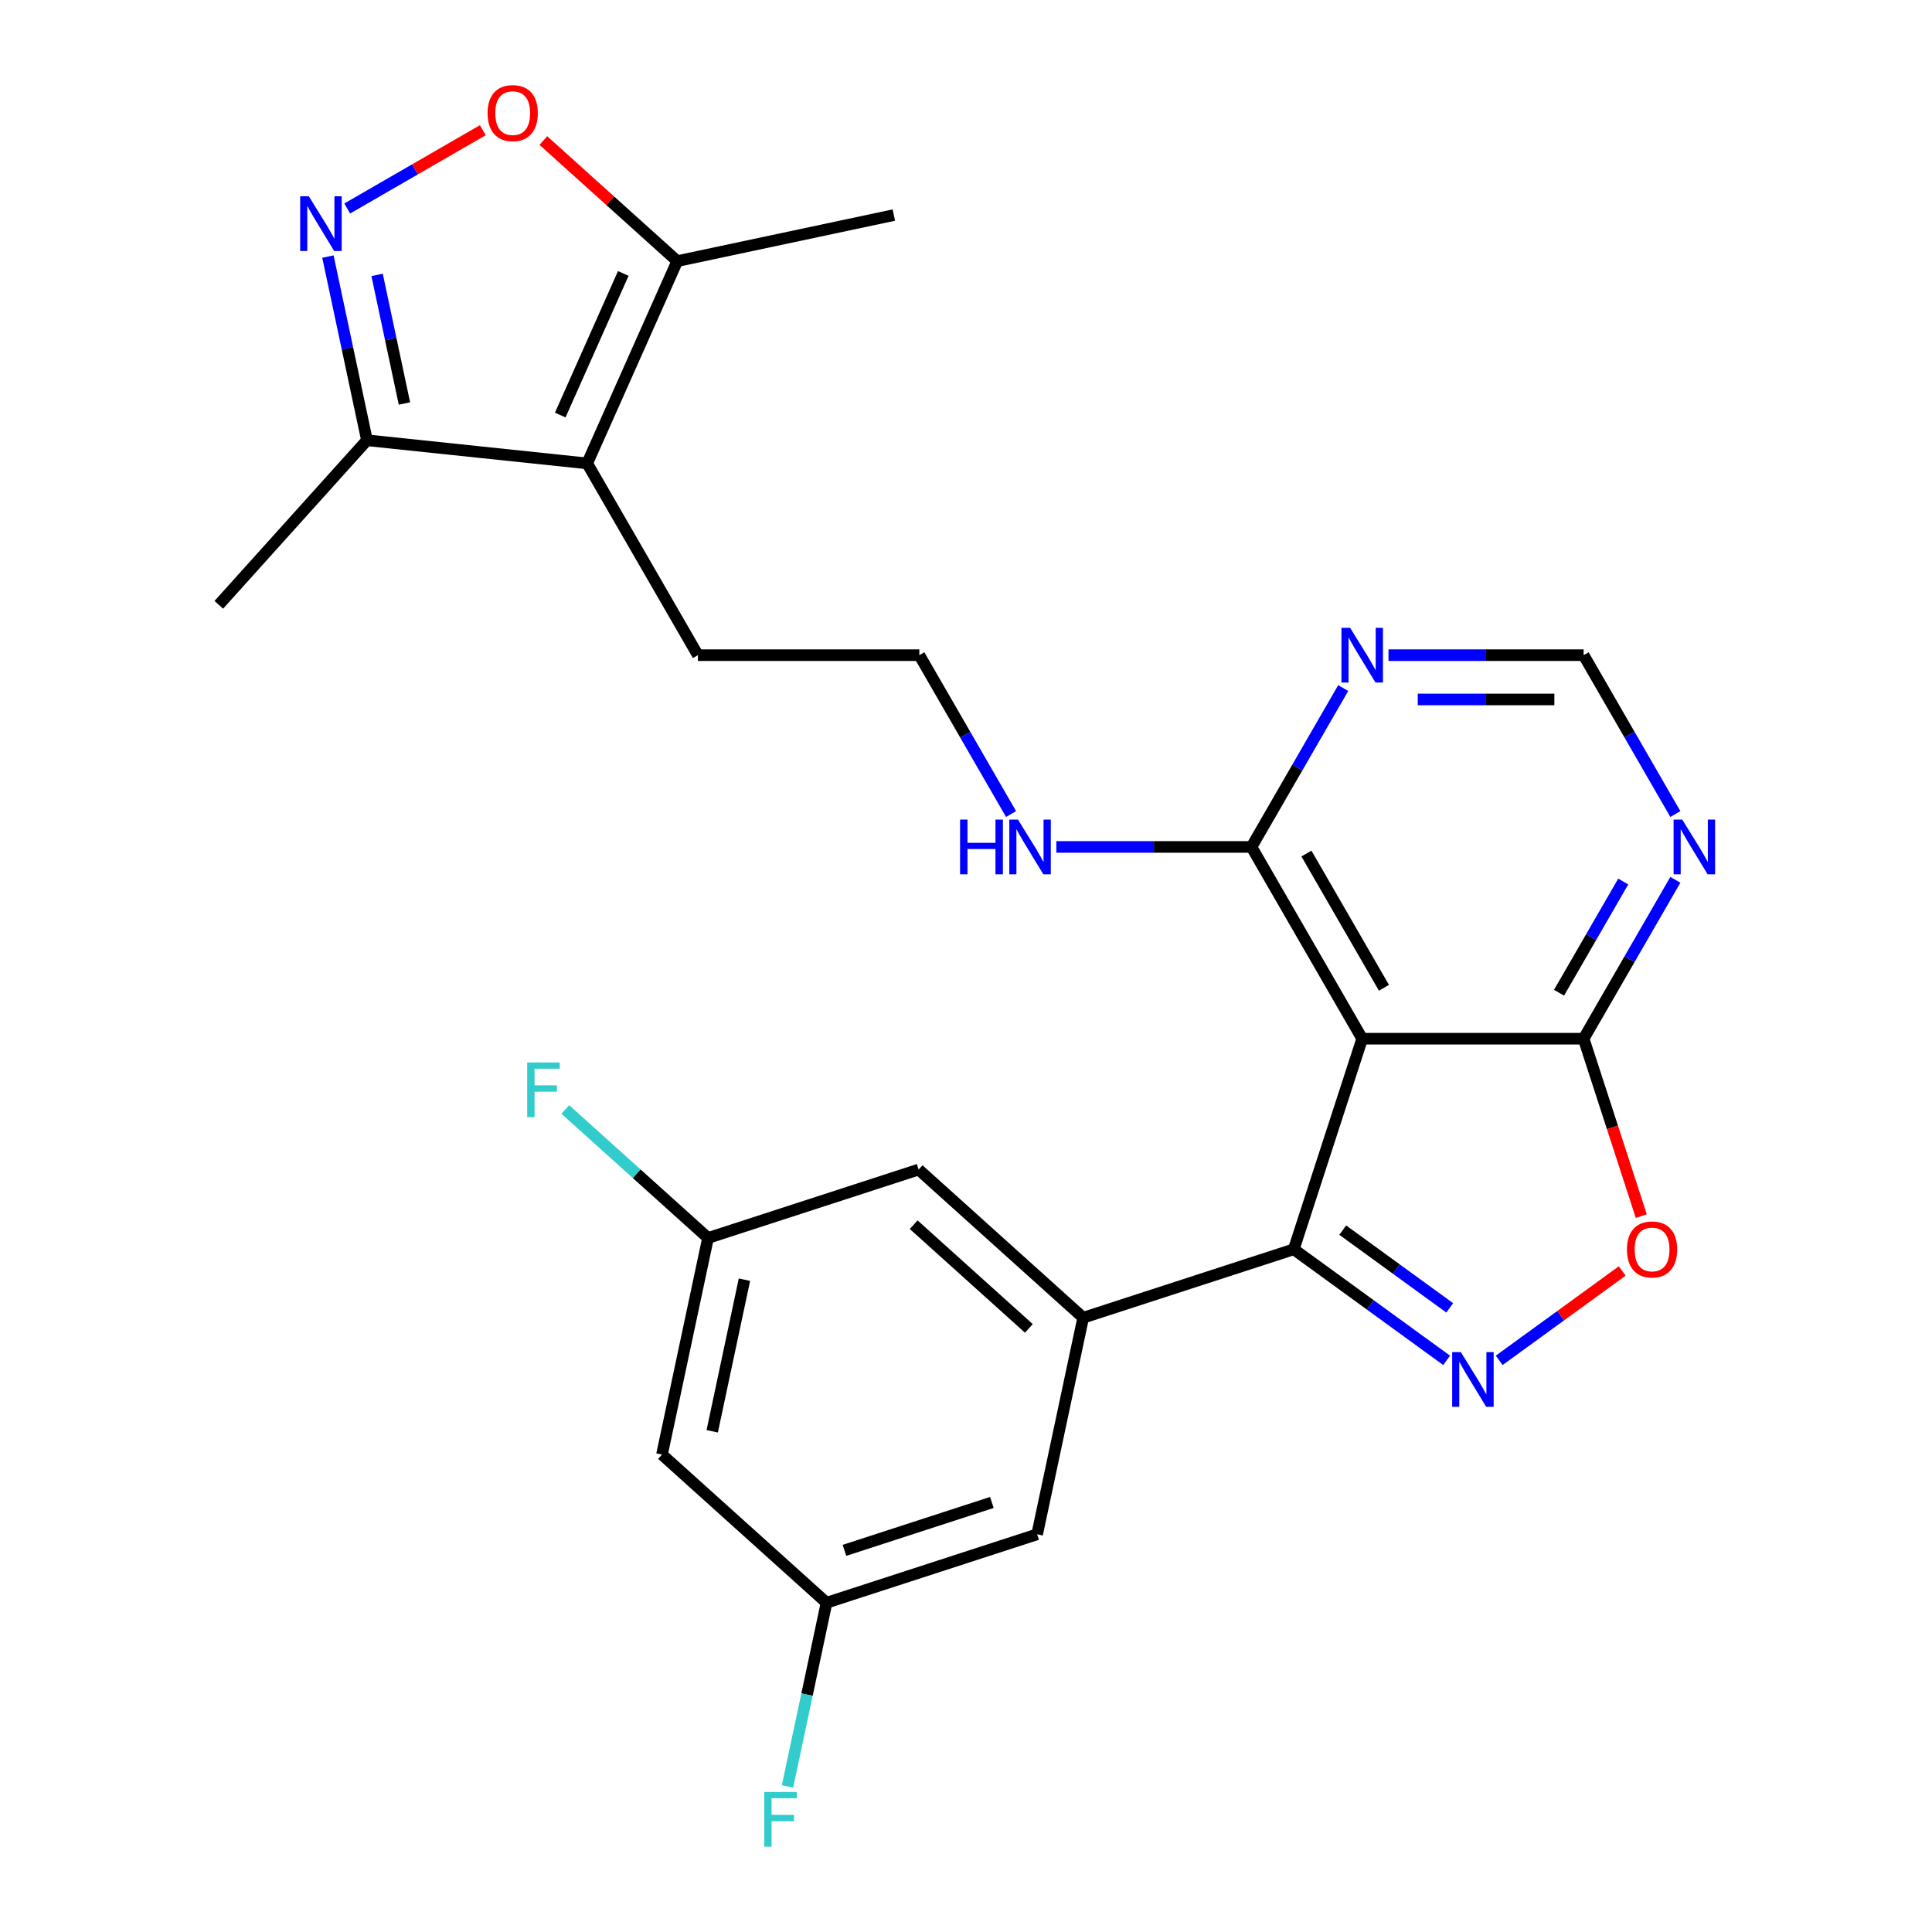 <?xml version='1.0' encoding='iso-8859-1'?>
<svg version='1.1' baseProfile='full'
              xmlns='http://www.w3.org/2000/svg'
                      xmlns:rdkit='http://www.rdkit.org/xml'
                      xmlns:xlink='http://www.w3.org/1999/xlink'
                  xml:space='preserve'
width='1000px' height='1000px' viewBox='0 0 1000 1000'>
<!-- END OF HEADER -->
<rect style='opacity:1.0;fill:#FFFFFF;stroke:none' width='1000' height='1000' x='0' y='0'> </rect>
<path class='bond-0' d='M 748.773,704.115 L 709.214,675.374' style='fill:none;fill-rule:evenodd;stroke:#0000FF;stroke-width:6px;stroke-linecap:butt;stroke-linejoin:miter;stroke-opacity:1' />
<path class='bond-0' d='M 709.214,675.374 L 669.655,646.632' style='fill:none;fill-rule:evenodd;stroke:#000000;stroke-width:6px;stroke-linecap:butt;stroke-linejoin:miter;stroke-opacity:1' />
<path class='bond-0' d='M 750.379,676.948 L 722.688,656.829' style='fill:none;fill-rule:evenodd;stroke:#0000FF;stroke-width:6px;stroke-linecap:butt;stroke-linejoin:miter;stroke-opacity:1' />
<path class='bond-0' d='M 722.688,656.829 L 694.996,636.71' style='fill:none;fill-rule:evenodd;stroke:#000000;stroke-width:6px;stroke-linecap:butt;stroke-linejoin:miter;stroke-opacity:1' />
<path class='bond-6' d='M 775.984,704.115 L 807.821,680.984' style='fill:none;fill-rule:evenodd;stroke:#0000FF;stroke-width:6px;stroke-linecap:butt;stroke-linejoin:miter;stroke-opacity:1' />
<path class='bond-6' d='M 807.821,680.984 L 839.657,657.854' style='fill:none;fill-rule:evenodd;stroke:#FF0000;stroke-width:6px;stroke-linecap:butt;stroke-linejoin:miter;stroke-opacity:1' />
<path class='bond-1' d='M 669.655,646.632 L 705.072,537.629' style='fill:none;fill-rule:evenodd;stroke:#000000;stroke-width:6px;stroke-linecap:butt;stroke-linejoin:miter;stroke-opacity:1' />
<path class='bond-4' d='M 669.655,646.632 L 560.652,682.05' style='fill:none;fill-rule:evenodd;stroke:#000000;stroke-width:6px;stroke-linecap:butt;stroke-linejoin:miter;stroke-opacity:1' />
<path class='bond-8' d='M 705.072,537.629 L 647.766,438.372' style='fill:none;fill-rule:evenodd;stroke:#000000;stroke-width:6px;stroke-linecap:butt;stroke-linejoin:miter;stroke-opacity:1' />
<path class='bond-8' d='M 716.328,511.279 L 676.214,441.799' style='fill:none;fill-rule:evenodd;stroke:#000000;stroke-width:6px;stroke-linecap:butt;stroke-linejoin:miter;stroke-opacity:1' />
<path class='bond-26' d='M 705.072,537.629 L 819.685,537.629' style='fill:none;fill-rule:evenodd;stroke:#000000;stroke-width:6px;stroke-linecap:butt;stroke-linejoin:miter;stroke-opacity:1' />
<path class='bond-2' d='M 169.733,132.794 L 179.838,180.335' style='fill:none;fill-rule:evenodd;stroke:#0000FF;stroke-width:6px;stroke-linecap:butt;stroke-linejoin:miter;stroke-opacity:1' />
<path class='bond-2' d='M 179.838,180.335 L 189.944,227.877' style='fill:none;fill-rule:evenodd;stroke:#000000;stroke-width:6px;stroke-linecap:butt;stroke-linejoin:miter;stroke-opacity:1' />
<path class='bond-2' d='M 195.186,142.291 L 202.26,175.57' style='fill:none;fill-rule:evenodd;stroke:#0000FF;stroke-width:6px;stroke-linecap:butt;stroke-linejoin:miter;stroke-opacity:1' />
<path class='bond-2' d='M 202.26,175.57 L 209.334,208.849' style='fill:none;fill-rule:evenodd;stroke:#000000;stroke-width:6px;stroke-linecap:butt;stroke-linejoin:miter;stroke-opacity:1' />
<path class='bond-29' d='M 179.72,107.914 L 214.809,87.655' style='fill:none;fill-rule:evenodd;stroke:#0000FF;stroke-width:6px;stroke-linecap:butt;stroke-linejoin:miter;stroke-opacity:1' />
<path class='bond-29' d='M 214.809,87.655 L 249.899,67.396' style='fill:none;fill-rule:evenodd;stroke:#FF0000;stroke-width:6px;stroke-linecap:butt;stroke-linejoin:miter;stroke-opacity:1' />
<path class='bond-3' d='M 303.928,239.857 L 361.235,339.114' style='fill:none;fill-rule:evenodd;stroke:#000000;stroke-width:6px;stroke-linecap:butt;stroke-linejoin:miter;stroke-opacity:1' />
<path class='bond-9' d='M 303.928,239.857 L 350.545,135.153' style='fill:none;fill-rule:evenodd;stroke:#000000;stroke-width:6px;stroke-linecap:butt;stroke-linejoin:miter;stroke-opacity:1' />
<path class='bond-9' d='M 289.98,214.828 L 322.612,141.535' style='fill:none;fill-rule:evenodd;stroke:#000000;stroke-width:6px;stroke-linecap:butt;stroke-linejoin:miter;stroke-opacity:1' />
<path class='bond-10' d='M 303.928,239.857 L 189.944,227.877' style='fill:none;fill-rule:evenodd;stroke:#000000;stroke-width:6px;stroke-linecap:butt;stroke-linejoin:miter;stroke-opacity:1' />
<path class='bond-14' d='M 560.652,682.05 L 475.478,605.359' style='fill:none;fill-rule:evenodd;stroke:#000000;stroke-width:6px;stroke-linecap:butt;stroke-linejoin:miter;stroke-opacity:1' />
<path class='bond-14' d='M 532.538,687.581 L 472.916,633.897' style='fill:none;fill-rule:evenodd;stroke:#000000;stroke-width:6px;stroke-linecap:butt;stroke-linejoin:miter;stroke-opacity:1' />
<path class='bond-15' d='M 560.652,682.05 L 536.823,794.158' style='fill:none;fill-rule:evenodd;stroke:#000000;stroke-width:6px;stroke-linecap:butt;stroke-linejoin:miter;stroke-opacity:1' />
<path class='bond-5' d='M 819.685,537.629 L 834.602,583.538' style='fill:none;fill-rule:evenodd;stroke:#000000;stroke-width:6px;stroke-linecap:butt;stroke-linejoin:miter;stroke-opacity:1' />
<path class='bond-5' d='M 834.602,583.538 L 849.518,629.447' style='fill:none;fill-rule:evenodd;stroke:#FF0000;stroke-width:6px;stroke-linecap:butt;stroke-linejoin:miter;stroke-opacity:1' />
<path class='bond-11' d='M 819.685,537.629 L 843.423,496.513' style='fill:none;fill-rule:evenodd;stroke:#000000;stroke-width:6px;stroke-linecap:butt;stroke-linejoin:miter;stroke-opacity:1' />
<path class='bond-11' d='M 843.423,496.513 L 867.162,455.397' style='fill:none;fill-rule:evenodd;stroke:#0000FF;stroke-width:6px;stroke-linecap:butt;stroke-linejoin:miter;stroke-opacity:1' />
<path class='bond-11' d='M 806.955,513.833 L 823.572,485.052' style='fill:none;fill-rule:evenodd;stroke:#000000;stroke-width:6px;stroke-linecap:butt;stroke-linejoin:miter;stroke-opacity:1' />
<path class='bond-11' d='M 823.572,485.052 L 840.189,456.271' style='fill:none;fill-rule:evenodd;stroke:#0000FF;stroke-width:6px;stroke-linecap:butt;stroke-linejoin:miter;stroke-opacity:1' />
<path class='bond-7' d='M 281.237,72.748 L 315.891,103.95' style='fill:none;fill-rule:evenodd;stroke:#FF0000;stroke-width:6px;stroke-linecap:butt;stroke-linejoin:miter;stroke-opacity:1' />
<path class='bond-7' d='M 315.891,103.95 L 350.545,135.153' style='fill:none;fill-rule:evenodd;stroke:#000000;stroke-width:6px;stroke-linecap:butt;stroke-linejoin:miter;stroke-opacity:1' />
<path class='bond-12' d='M 647.766,438.372 L 671.504,397.256' style='fill:none;fill-rule:evenodd;stroke:#000000;stroke-width:6px;stroke-linecap:butt;stroke-linejoin:miter;stroke-opacity:1' />
<path class='bond-12' d='M 671.504,397.256 L 695.243,356.14' style='fill:none;fill-rule:evenodd;stroke:#0000FF;stroke-width:6px;stroke-linecap:butt;stroke-linejoin:miter;stroke-opacity:1' />
<path class='bond-19' d='M 647.766,438.372 L 597.262,438.372' style='fill:none;fill-rule:evenodd;stroke:#000000;stroke-width:6px;stroke-linecap:butt;stroke-linejoin:miter;stroke-opacity:1' />
<path class='bond-19' d='M 597.262,438.372 L 546.759,438.372' style='fill:none;fill-rule:evenodd;stroke:#0000FF;stroke-width:6px;stroke-linecap:butt;stroke-linejoin:miter;stroke-opacity:1' />
<path class='bond-24' d='M 350.545,135.153 L 462.653,111.324' style='fill:none;fill-rule:evenodd;stroke:#000000;stroke-width:6px;stroke-linecap:butt;stroke-linejoin:miter;stroke-opacity:1' />
<path class='bond-25' d='M 189.944,227.877 L 113.253,313.051' style='fill:none;fill-rule:evenodd;stroke:#000000;stroke-width:6px;stroke-linecap:butt;stroke-linejoin:miter;stroke-opacity:1' />
<path class='bond-13' d='M 867.162,421.347 L 843.423,380.231' style='fill:none;fill-rule:evenodd;stroke:#0000FF;stroke-width:6px;stroke-linecap:butt;stroke-linejoin:miter;stroke-opacity:1' />
<path class='bond-13' d='M 843.423,380.231 L 819.685,339.114' style='fill:none;fill-rule:evenodd;stroke:#000000;stroke-width:6px;stroke-linecap:butt;stroke-linejoin:miter;stroke-opacity:1' />
<path class='bond-27' d='M 718.678,339.114 L 769.181,339.114' style='fill:none;fill-rule:evenodd;stroke:#0000FF;stroke-width:6px;stroke-linecap:butt;stroke-linejoin:miter;stroke-opacity:1' />
<path class='bond-27' d='M 769.181,339.114 L 819.685,339.114' style='fill:none;fill-rule:evenodd;stroke:#000000;stroke-width:6px;stroke-linecap:butt;stroke-linejoin:miter;stroke-opacity:1' />
<path class='bond-27' d='M 733.829,362.037 L 769.181,362.037' style='fill:none;fill-rule:evenodd;stroke:#0000FF;stroke-width:6px;stroke-linecap:butt;stroke-linejoin:miter;stroke-opacity:1' />
<path class='bond-27' d='M 769.181,362.037 L 804.534,362.037' style='fill:none;fill-rule:evenodd;stroke:#000000;stroke-width:6px;stroke-linecap:butt;stroke-linejoin:miter;stroke-opacity:1' />
<path class='bond-16' d='M 475.478,605.359 L 366.475,640.776' style='fill:none;fill-rule:evenodd;stroke:#000000;stroke-width:6px;stroke-linecap:butt;stroke-linejoin:miter;stroke-opacity:1' />
<path class='bond-17' d='M 536.823,794.158 L 427.82,829.575' style='fill:none;fill-rule:evenodd;stroke:#000000;stroke-width:6px;stroke-linecap:butt;stroke-linejoin:miter;stroke-opacity:1' />
<path class='bond-17' d='M 513.389,777.67 L 437.087,802.462' style='fill:none;fill-rule:evenodd;stroke:#000000;stroke-width:6px;stroke-linecap:butt;stroke-linejoin:miter;stroke-opacity:1' />
<path class='bond-21' d='M 366.475,640.776 L 329.531,607.511' style='fill:none;fill-rule:evenodd;stroke:#000000;stroke-width:6px;stroke-linecap:butt;stroke-linejoin:miter;stroke-opacity:1' />
<path class='bond-21' d='M 329.531,607.511 L 292.587,574.247' style='fill:none;fill-rule:evenodd;stroke:#33CCCC;stroke-width:6px;stroke-linecap:butt;stroke-linejoin:miter;stroke-opacity:1' />
<path class='bond-28' d='M 366.475,640.776 L 342.646,752.884' style='fill:none;fill-rule:evenodd;stroke:#000000;stroke-width:6px;stroke-linecap:butt;stroke-linejoin:miter;stroke-opacity:1' />
<path class='bond-28' d='M 385.323,662.358 L 368.642,740.834' style='fill:none;fill-rule:evenodd;stroke:#000000;stroke-width:6px;stroke-linecap:butt;stroke-linejoin:miter;stroke-opacity:1' />
<path class='bond-18' d='M 427.82,829.575 L 342.646,752.884' style='fill:none;fill-rule:evenodd;stroke:#000000;stroke-width:6px;stroke-linecap:butt;stroke-linejoin:miter;stroke-opacity:1' />
<path class='bond-22' d='M 427.82,829.575 L 417.715,877.116' style='fill:none;fill-rule:evenodd;stroke:#000000;stroke-width:6px;stroke-linecap:butt;stroke-linejoin:miter;stroke-opacity:1' />
<path class='bond-22' d='M 417.715,877.116 L 407.609,924.658' style='fill:none;fill-rule:evenodd;stroke:#33CCCC;stroke-width:6px;stroke-linecap:butt;stroke-linejoin:miter;stroke-opacity:1' />
<path class='bond-23' d='M 523.324,421.347 L 499.586,380.231' style='fill:none;fill-rule:evenodd;stroke:#0000FF;stroke-width:6px;stroke-linecap:butt;stroke-linejoin:miter;stroke-opacity:1' />
<path class='bond-23' d='M 499.586,380.231 L 475.847,339.114' style='fill:none;fill-rule:evenodd;stroke:#000000;stroke-width:6px;stroke-linecap:butt;stroke-linejoin:miter;stroke-opacity:1' />
<path class='bond-20' d='M 361.235,339.114 L 475.847,339.114' style='fill:none;fill-rule:evenodd;stroke:#000000;stroke-width:6px;stroke-linecap:butt;stroke-linejoin:miter;stroke-opacity:1' />
<path  class='atom-0' d='M 756.119 699.84
L 765.399 714.84
Q 766.319 716.32, 767.799 719
Q 769.279 721.68, 769.359 721.84
L 769.359 699.84
L 773.119 699.84
L 773.119 728.16
L 769.239 728.16
L 759.279 711.76
Q 758.119 709.84, 756.879 707.64
Q 755.679 705.44, 755.319 704.76
L 755.319 728.16
L 751.639 728.16
L 751.639 699.84
L 756.119 699.84
' fill='#0000FF'/>
<path  class='atom-3' d='M 159.854 101.609
L 169.134 116.609
Q 170.054 118.089, 171.534 120.769
Q 173.014 123.449, 173.094 123.609
L 173.094 101.609
L 176.854 101.609
L 176.854 129.929
L 172.974 129.929
L 163.014 113.529
Q 161.854 111.609, 160.614 109.409
Q 159.414 107.209, 159.054 106.529
L 159.054 129.929
L 155.374 129.929
L 155.374 101.609
L 159.854 101.609
' fill='#0000FF'/>
<path  class='atom-7' d='M 842.102 646.712
Q 842.102 639.912, 845.462 636.112
Q 848.822 632.312, 855.102 632.312
Q 861.382 632.312, 864.742 636.112
Q 868.102 639.912, 868.102 646.712
Q 868.102 653.592, 864.702 657.512
Q 861.302 661.392, 855.102 661.392
Q 848.862 661.392, 845.462 657.512
Q 842.102 653.632, 842.102 646.712
M 855.102 658.192
Q 859.422 658.192, 861.742 655.312
Q 864.102 652.392, 864.102 646.712
Q 864.102 641.152, 861.742 638.352
Q 859.422 635.512, 855.102 635.512
Q 850.782 635.512, 848.422 638.312
Q 846.102 641.112, 846.102 646.712
Q 846.102 652.432, 848.422 655.312
Q 850.782 658.192, 855.102 658.192
' fill='#FF0000'/>
<path  class='atom-8' d='M 252.372 58.542
Q 252.372 51.742, 255.732 47.943
Q 259.092 44.142, 265.372 44.142
Q 271.652 44.142, 275.012 47.943
Q 278.372 51.742, 278.372 58.542
Q 278.372 65.422, 274.972 69.343
Q 271.572 73.222, 265.372 73.222
Q 259.132 73.222, 255.732 69.343
Q 252.372 65.463, 252.372 58.542
M 265.372 70.022
Q 269.692 70.022, 272.012 67.142
Q 274.372 64.222, 274.372 58.542
Q 274.372 52.983, 272.012 50.182
Q 269.692 47.343, 265.372 47.343
Q 261.052 47.343, 258.692 50.142
Q 256.372 52.943, 256.372 58.542
Q 256.372 64.263, 258.692 67.142
Q 261.052 70.022, 265.372 70.022
' fill='#FF0000'/>
<path  class='atom-12' d='M 870.731 424.212
L 880.011 439.212
Q 880.931 440.692, 882.411 443.372
Q 883.891 446.052, 883.971 446.212
L 883.971 424.212
L 887.731 424.212
L 887.731 452.532
L 883.851 452.532
L 873.891 436.132
Q 872.731 434.212, 871.491 432.012
Q 870.291 429.812, 869.931 429.132
L 869.931 452.532
L 866.251 452.532
L 866.251 424.212
L 870.731 424.212
' fill='#0000FF'/>
<path  class='atom-13' d='M 698.812 324.954
L 708.092 339.954
Q 709.012 341.434, 710.492 344.114
Q 711.972 346.794, 712.052 346.954
L 712.052 324.954
L 715.812 324.954
L 715.812 353.274
L 711.932 353.274
L 701.972 336.874
Q 700.812 334.954, 699.572 332.754
Q 698.372 330.554, 698.012 329.874
L 698.012 353.274
L 694.332 353.274
L 694.332 324.954
L 698.812 324.954
' fill='#0000FF'/>
<path  class='atom-20' d='M 496.933 424.212
L 500.773 424.212
L 500.773 436.252
L 515.253 436.252
L 515.253 424.212
L 519.093 424.212
L 519.093 452.532
L 515.253 452.532
L 515.253 439.452
L 500.773 439.452
L 500.773 452.532
L 496.933 452.532
L 496.933 424.212
' fill='#0000FF'/>
<path  class='atom-20' d='M 526.893 424.212
L 536.173 439.212
Q 537.093 440.692, 538.573 443.372
Q 540.053 446.052, 540.133 446.212
L 540.133 424.212
L 543.893 424.212
L 543.893 452.532
L 540.013 452.532
L 530.053 436.132
Q 528.893 434.212, 527.653 432.012
Q 526.453 429.812, 526.093 429.132
L 526.093 452.532
L 522.413 452.532
L 522.413 424.212
L 526.893 424.212
' fill='#0000FF'/>
<path  class='atom-22' d='M 272.882 549.925
L 289.722 549.925
L 289.722 553.165
L 276.682 553.165
L 276.682 561.765
L 288.282 561.765
L 288.282 565.045
L 276.682 565.045
L 276.682 578.245
L 272.882 578.245
L 272.882 549.925
' fill='#33CCCC'/>
<path  class='atom-23' d='M 395.57 927.523
L 412.41 927.523
L 412.41 930.763
L 399.37 930.763
L 399.37 939.363
L 410.97 939.363
L 410.97 942.643
L 399.37 942.643
L 399.37 955.843
L 395.57 955.843
L 395.57 927.523
' fill='#33CCCC'/>
</svg>
